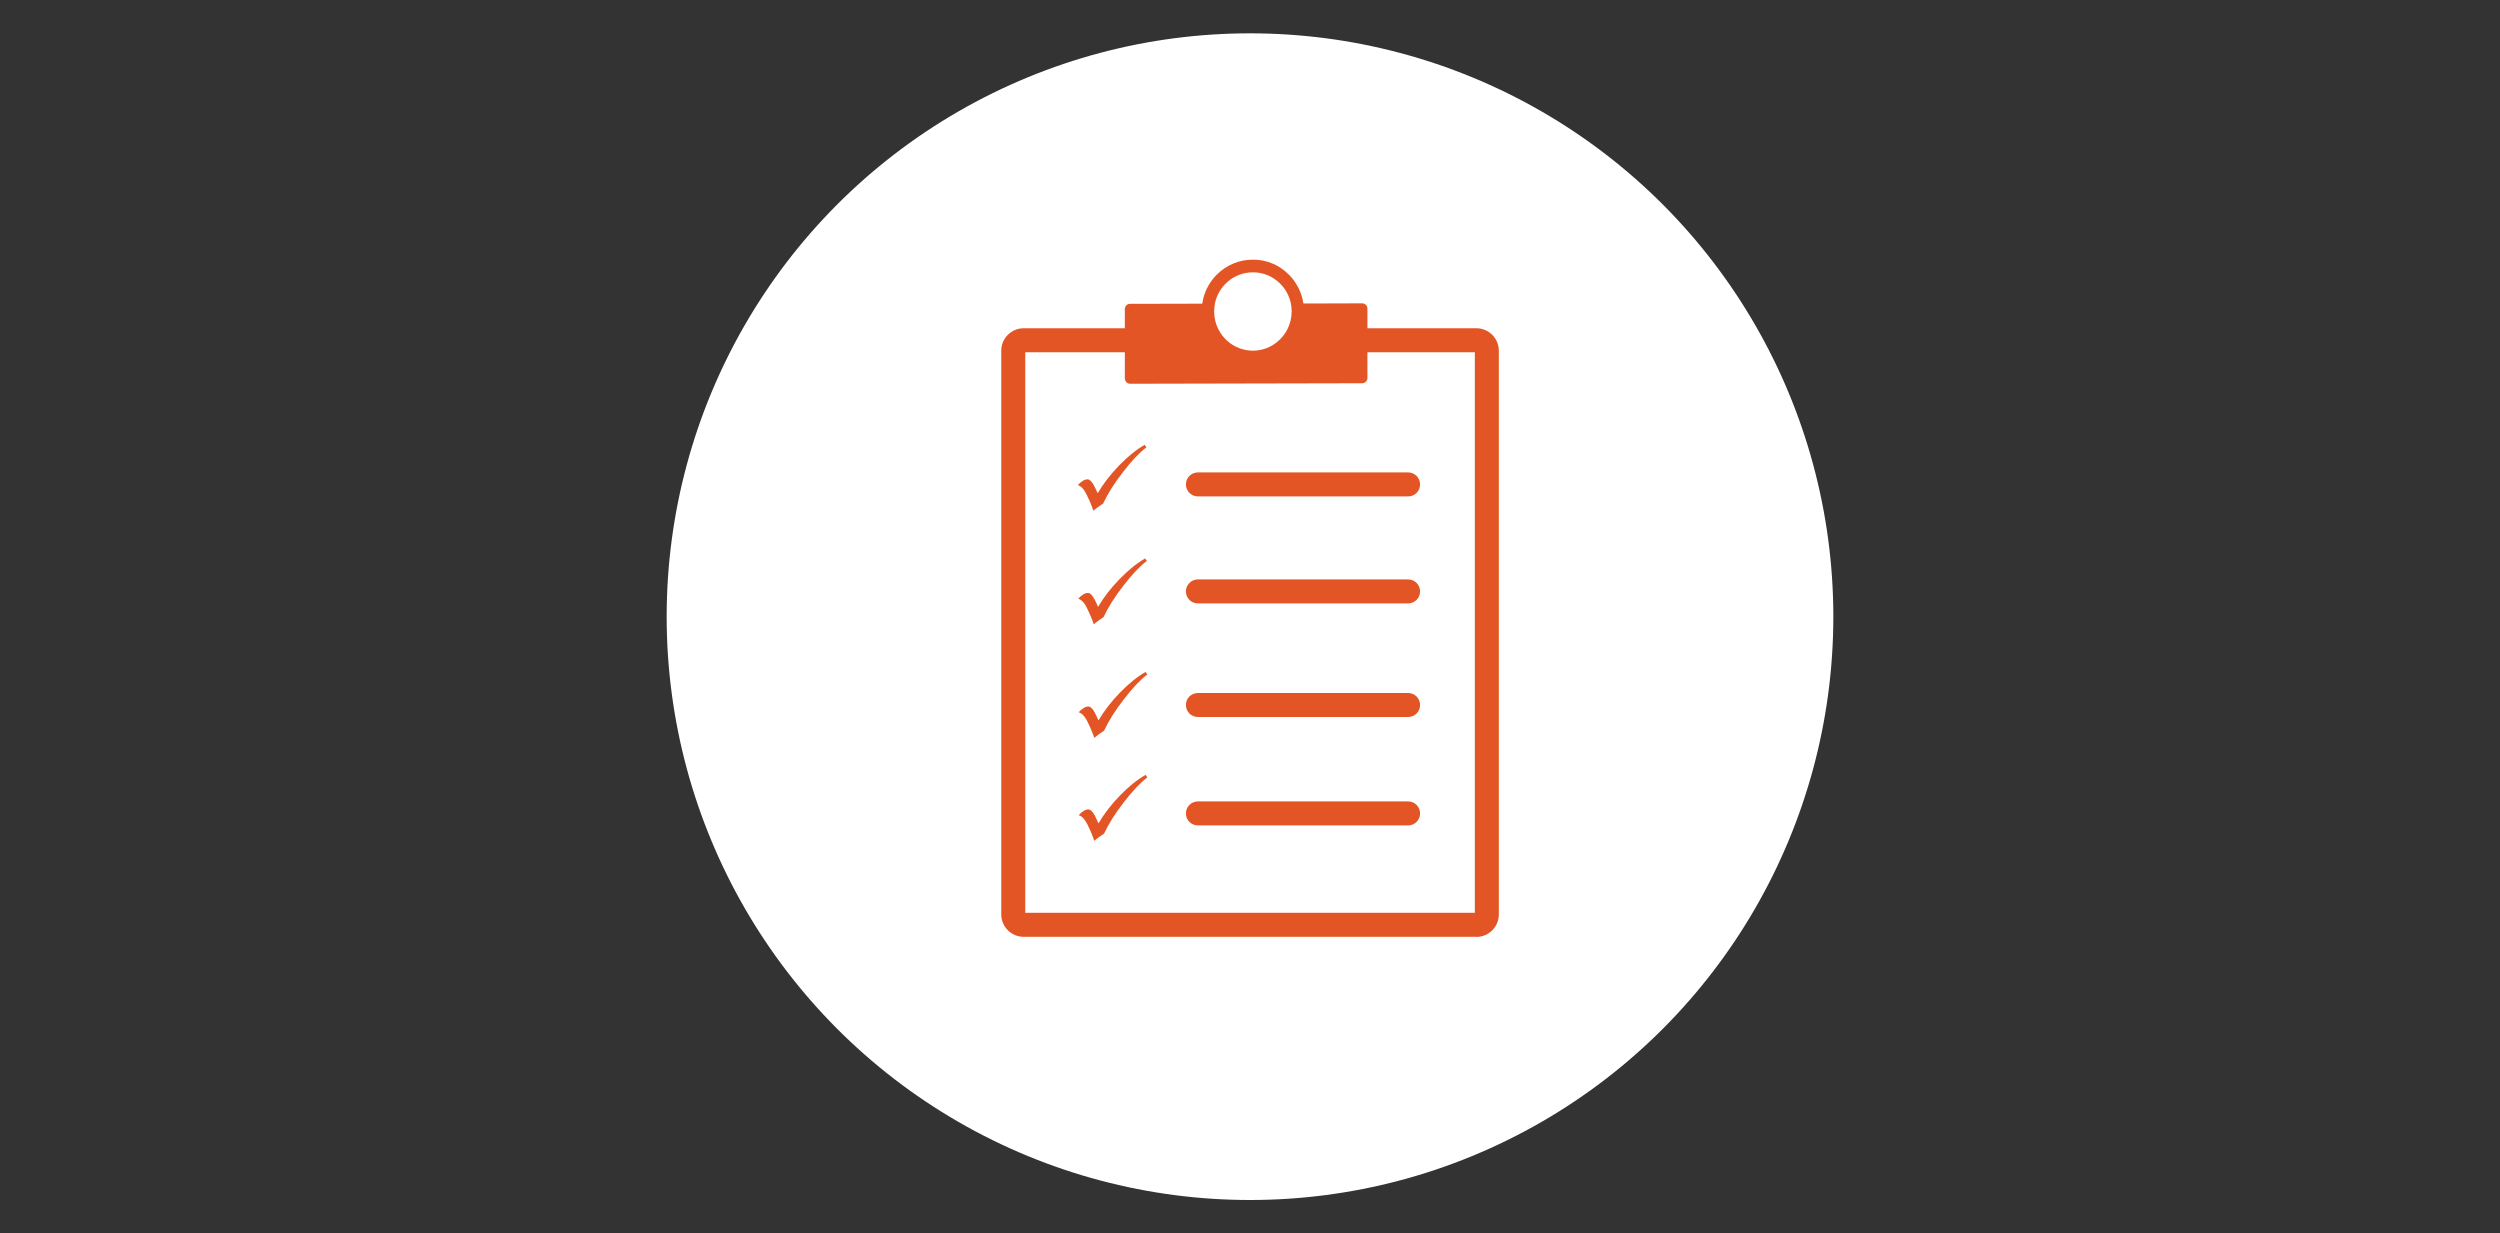 <?xml version="1.0" encoding="UTF-8"?>
<svg xmlns="http://www.w3.org/2000/svg" version="1.1" viewBox="0 0 300 148">
  <rect x="0" y="0" width="300" height="148" fill="#333333" stroke="none"/>
  <!-- Generator: Adobe Illustrator 29.5.0, SVG Export Plug-In . SVG Version: 2.1.0 Build 137)  -->
  <defs>
    <style>
      .st0 {
        fill: #fff;
      }

      .st1 {
        fill: #e35525;
      }
    </style>
  </defs>
  <g id="Circles">
    <circle class="st0" cx="150" cy="74" r="70"/>
  </g>
  <g id="Layer_2">
    <g>
      <g>
        <path class="st1" d="M177.17,112.42h-54.33c-1.48,0-2.69-1.21-2.69-2.69V42.08c0-1.48,1.21-2.69,2.69-2.69h18.91v2.88h-18.72v67.27h53.95V42.27h-16.7v-2.88h16.89c1.48,0,2.69,1.21,2.69,2.69v67.66c0,1.48-1.21,2.69-2.69,2.69"/>
        <path class="st1" d="M164.09,39.49v-2.46c0-.35-.29-.63-.63-.63l-7.05.02c-.2-1.3-.79-2.5-1.73-3.45-1.16-1.17-2.7-1.83-4.35-1.81-1.64,0-3.18.65-4.34,1.82-.94.95-1.53,2.15-1.72,3.46l-8.67.02c-.34,0-.62.28-.62.63v2.46s0,1.36,0,1.36v4.51c.01.35.29.63.63.63l27.86-.06c.34,0,.62-.28.62-.63v-4.51s-.01-1.37-.01-1.37ZM145.78,36.45c.43-2.15,2.31-3.77,4.56-3.77.02,0,.05,0,.07,0,1.22.01,2.36.5,3.22,1.37.66.66,1.1,1.49,1.28,2.39.06.3.09.61.09.93,0,.78-.19,1.51-.52,2.16-.27.52-.63.98-1.06,1.37-.82.73-1.89,1.18-3.06,1.18h-.07c-1.15-.01-2.19-.45-3-1.16-.43-.38-.79-.84-1.06-1.36-.34-.64-.53-1.38-.53-2.16,0-.32.03-.63.09-.93"/>
        <g>
          <path class="st1" d="M137.36,53.38l.21.3c-.85.64-1.79,1.64-2.82,2.98-1.04,1.34-1.83,2.6-2.37,3.76l-.44.3c-.36.26-.61.45-.74.57-.05-.19-.17-.5-.34-.92l-.17-.39c-.24-.56-.46-.97-.66-1.24-.21-.27-.44-.45-.69-.53.43-.46.82-.69,1.17-.69.31,0,.65.42,1.02,1.25l.19.42c.67-1.14,1.53-2.25,2.57-3.33,1.05-1.08,2.07-1.91,3.07-2.48"/>
          <path class="st1" d="M137.41,67.01l.21.3c-.85.65-1.79,1.64-2.82,2.98-1.04,1.34-1.83,2.59-2.37,3.76l-.44.3c-.36.26-.61.45-.74.57-.05-.19-.17-.5-.34-.92l-.17-.39c-.24-.56-.46-.97-.66-1.24-.21-.27-.44-.44-.69-.53.43-.46.82-.69,1.17-.69.31,0,.65.42,1.02,1.25l.19.42c.67-1.14,1.53-2.25,2.58-3.33,1.05-1.08,2.07-1.91,3.07-2.48"/>
          <path class="st1" d="M137.47,92.99l.21.3c-.85.64-1.79,1.64-2.82,2.98-1.04,1.34-1.83,2.6-2.37,3.76l-.44.3c-.36.26-.61.45-.74.57-.05-.19-.17-.49-.34-.92l-.17-.39c-.24-.56-.46-.97-.67-1.24-.2-.27-.43-.45-.69-.53.43-.46.82-.69,1.17-.69.31,0,.65.42,1.02,1.25l.19.42c.67-1.14,1.52-2.25,2.57-3.33,1.05-1.08,2.07-1.91,3.07-2.48"/>
          <path class="st1" d="M137.47,80.64l.21.3c-.85.64-1.79,1.64-2.82,2.98-1.04,1.34-1.83,2.6-2.37,3.76l-.44.3c-.36.26-.61.45-.74.57-.05-.19-.17-.49-.34-.92l-.17-.39c-.24-.56-.46-.97-.67-1.24-.2-.27-.43-.45-.69-.53.43-.46.82-.69,1.17-.69.31,0,.65.42,1.02,1.25l.19.42c.67-1.14,1.52-2.25,2.57-3.33,1.05-1.08,2.07-1.91,3.07-2.48"/>
        </g>
      </g>
      <g>
        <path class="st1" d="M168.97,59.57h-25.22c-.8,0-1.44-.64-1.44-1.44s.64-1.44,1.44-1.44h25.22c.8,0,1.44.64,1.44,1.44s-.64,1.44-1.44,1.44"/>
        <path class="st1" d="M168.97,72.41h-25.22c-.8,0-1.44-.64-1.44-1.44s.64-1.44,1.44-1.44h25.22c.8,0,1.44.64,1.44,1.44s-.64,1.44-1.44,1.44"/>
        <path class="st1" d="M168.97,86.04h-25.22c-.8,0-1.44-.64-1.44-1.44s.64-1.44,1.44-1.44h25.22c.8,0,1.44.64,1.44,1.44s-.64,1.44-1.44,1.44"/>
        <path class="st1" d="M168.97,99.05h-25.22c-.8,0-1.44-.64-1.44-1.44s.64-1.44,1.44-1.44h25.22c.8,0,1.44.64,1.44,1.44s-.64,1.44-1.44,1.44"/>
      </g>
    </g>
  </g>
</svg>